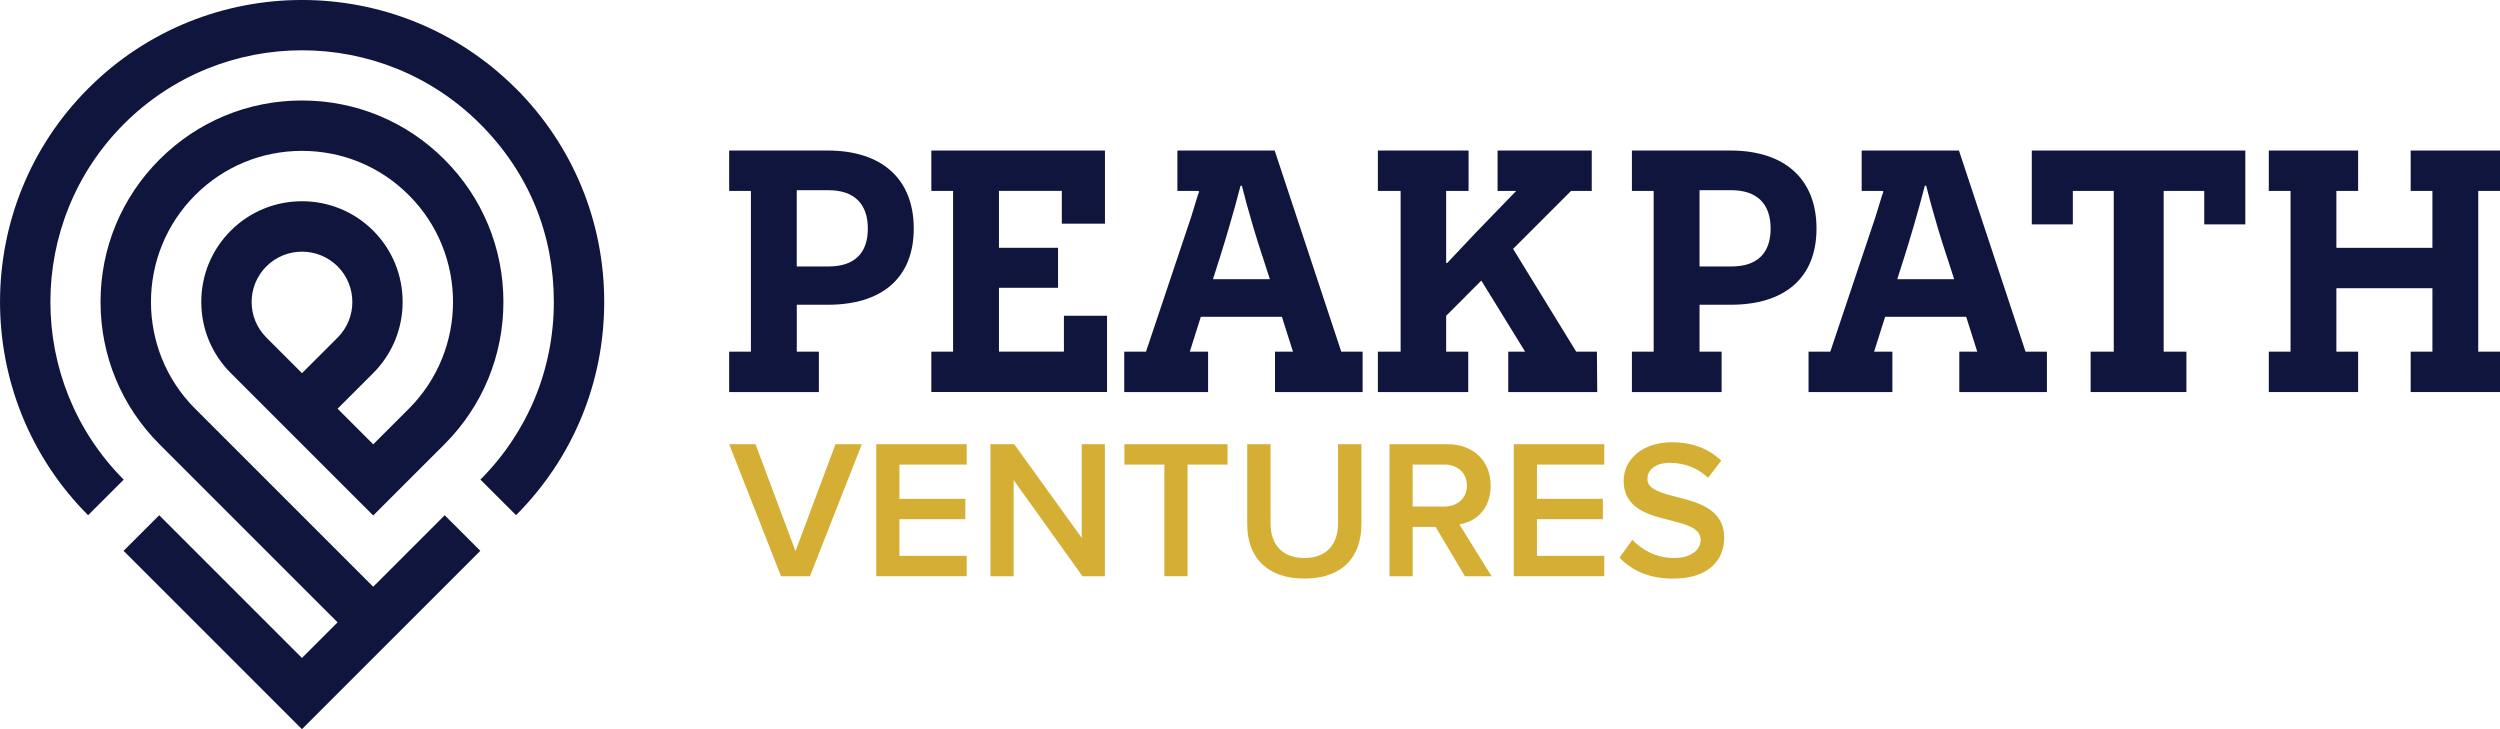 <?xml version="1.0" encoding="UTF-8"?>
<svg id="Layer_1" data-name="Layer 1" xmlns="http://www.w3.org/2000/svg" viewBox="0 0 600 175">
  <defs>
    <style>
      .cls-1 {
        fill: #d5af34;
      }

      .cls-2 {
        fill: #10153d;
      }
    </style>
  </defs>
  <g>
    <g>
      <path class="cls-2" d="M198.68,36.13c12.83,0,20.62,6.71,20.62,18.71s-7.78,18.3-20.62,18.3h-7.45v11.26h5.3v9.69h-21.53v-9.69h5.22v-38.58h-5.22v-9.69h23.68ZM198.84,63.95c6.29,0,9.44-3.23,9.44-9.11s-3.23-9.19-9.44-9.19h-7.62v18.3h7.62Z"/>
      <path class="cls-2" d="M223.52,94.09v-9.69h5.22v-38.58h-5.22v-9.69h41.67v17.55h-10.35v-7.87h-15.09v13.66h14.18v9.6h-14.18v15.32h15.59v-8.61h10.35v18.3h-42.17Z"/>
      <path class="cls-2" d="M307.66,76.04h-19.46l-2.65,8.36h4.39v9.69h-20.12v-9.69h5.22l10.85-32.37c.75-2.32,1.57-5.3,1.9-6.04l-.17-.17h-5.05v-9.69h23.35l15.98,48.27h5.13v9.69h-21.03v-9.69h4.31l-2.65-8.36ZM302.94,61.39c-3.23-9.85-4.8-16.56-4.88-16.81h-.33c-.08.25-1.74,6.96-4.88,16.97l-1.74,5.46h13.66l-1.82-5.63Z"/>
      <path class="cls-2" d="M366.03,84.4l-10.51-17.06-8.44,8.45v8.61h5.3v9.69h-21.69v-9.69h5.46v-38.58h-5.46v-9.69h21.77v9.69h-5.38v17.3h.25l6.71-7.12,9.85-10.18h-4.47v-9.69h22.6v9.69h-4.97l-13.91,13.91,15.15,24.67h4.97l.08,9.69h-21.36v-9.69h4.06Z"/>
      <g>
        <path class="cls-2" d="M415.34,36.13c12.83,0,20.62,6.71,20.62,18.71s-7.78,18.3-20.62,18.3h-7.45v11.26h5.3v9.69h-21.53v-9.69h5.22v-38.58h-5.22v-9.69h23.68ZM415.51,63.95c6.29,0,9.44-3.23,9.44-9.11s-3.23-9.19-9.44-9.19h-7.62v18.3h7.62Z"/>
        <path class="cls-2" d="M471.89,76.04h-19.46l-2.65,8.36h4.39v9.69h-20.12v-9.69h5.22l10.85-32.37c.75-2.32,1.57-5.3,1.9-6.04l-.17-.17h-5.05v-9.69h23.35l15.98,48.27h5.13v9.69h-21.03v-9.69h4.31l-2.65-8.36ZM467.17,61.39c-3.23-9.85-4.8-16.56-4.88-16.81h-.33c-.08.25-1.74,6.96-4.88,16.97l-1.74,5.46h13.66l-1.82-5.63Z"/>
        <path class="cls-2" d="M529.02,53.85v-8.03h-9.74v38.58h5.46v9.69h-22.99v-9.69h5.55v-38.58h-9.82v8.03h-9.85v-17.72h51.25v17.72h-9.85Z"/>
        <path class="cls-2" d="M600,84.4v9.69h-21.44v-9.69h5.22v-15.23h-23.05v15.23h5.22v9.69h-21.44v-9.69h5.22v-38.58h-5.22v-9.69h21.44v9.69h-5.22v13.66h23.05v-13.66h-5.22v-9.69h21.44v9.69h-5.22v38.58h5.22Z"/>
      </g>
    </g>
    <g>
      <path class="cls-1" d="M175,106.61h6.32l9.6,25.65,9.6-25.65h6.32l-12.45,31.69h-6.94l-12.45-31.69Z"/>
      <path class="cls-1" d="M210.3,106.61h21.71v4.89h-16.15v8.22h15.82v4.89h-15.82v8.79h16.15v4.89h-21.71v-31.69Z"/>
      <path class="cls-1" d="M243.27,115.21v23.09h-5.56v-31.69h5.7l16.2,22.47v-22.47h5.56v31.69h-5.37l-16.53-23.09Z"/>
      <path class="cls-1" d="M279.46,111.5h-9.6v-4.89h24.75v4.89h-9.6v26.79h-5.56v-26.79Z"/>
      <path class="cls-1" d="M299.32,106.61h5.61v19c0,5.04,2.8,8.31,8.12,8.31s8.08-3.28,8.08-8.31v-19h5.61v19.14c0,7.89-4.51,13.11-13.68,13.11s-13.73-5.27-13.73-13.06v-19.19Z"/>
      <path class="cls-1" d="M344.55,126.47h-5.51v11.83h-5.56v-31.69h13.92c6.27,0,10.36,4.09,10.36,9.93s-3.71,8.69-7.51,9.31l7.74,12.45h-6.41l-7.03-11.83ZM346.64,111.5h-7.6v10.07h7.6c3.14,0,5.42-2,5.42-5.04s-2.28-5.04-5.42-5.04Z"/>
      <path class="cls-1" d="M363.31,106.61h21.71v4.89h-16.15v8.22h15.82v4.89h-15.82v8.79h16.15v4.89h-21.71v-31.69Z"/>
      <path class="cls-1" d="M391.77,129.55c2.19,2.33,5.61,4.37,10.02,4.37s6.37-2.23,6.37-4.32c0-2.85-3.37-3.71-7.22-4.7-5.18-1.28-11.26-2.8-11.26-9.5,0-5.23,4.61-9.26,11.54-9.26,4.94,0,8.93,1.57,11.88,4.42l-3.18,4.13c-2.47-2.47-5.84-3.61-9.17-3.61s-5.37,1.57-5.37,3.94,3.23,3.28,6.98,4.23c5.23,1.33,11.45,2.95,11.45,9.83,0,5.27-3.71,9.79-12.26,9.79-5.84,0-10.07-2.04-12.87-5.04l3.09-4.28Z"/>
    </g>
  </g>
  <g>
    <path class="cls-2" d="M89.57,140.82l-8.55-8.54h.01s-8.56-8.55-8.56-8.55h0s-3.01-3.01-3.01-3.01l-22.62-22.62c-14.14-14.13-14.14-37.13,0-51.27,6.85-6.85,15.95-10.62,25.64-10.62s18.79,3.77,25.64,10.62c14.14,14.13,14.14,37.13,0,51.27l-8.55,8.54-8.55-8.55,8.55-8.55c9.42-9.42,9.42-24.75,0-34.18-9.42-9.42-24.76-9.42-34.18,0-4.57,4.57-7.08,10.63-7.08,17.09s2.51,12.52,7.08,17.09l5.53,5.53.17.17,11.39,11.39h0s12.82,12.82,12.82,12.82h0s4.28,4.26,4.28,4.26l17.08-17.07c9.13-9.13,14.16-21.27,14.16-34.18s-5.03-25.05-14.16-34.18c-9.13-9.13-21.27-14.16-34.19-14.16s-25.05,5.03-34.18,14.16c-9.13,9.13-14.16,21.27-14.16,34.18s5.03,25.05,14.16,34.18l34.18,34.18h0s8.55,8.54,8.55,8.54l-8.55,8.55-34.26-34.25-8.55,8.54,42.81,42.8,42.81-42.8-8.55-8.54-17.17,17.17ZM72.48,89.56l-8.55-8.55c-2.28-2.28-3.54-5.32-3.54-8.54s1.26-6.26,3.54-8.54c2.36-2.36,5.45-3.53,8.55-3.53s6.19,1.18,8.55,3.53c4.71,4.71,4.71,12.38,0,17.09l-8.55,8.54Z"/>
    <path class="cls-2" d="M123.76,21.2c-28.28-28.27-74.28-28.27-102.55,0-28.25,28.24-28.27,74.18-.07,102.45l8.55-8.54c-23.48-23.56-23.46-61.83.07-85.37,11.78-11.78,27.26-17.67,42.73-17.67s30.95,5.89,42.73,17.67,17.7,26.58,17.7,42.72-6.26,31.24-17.62,42.64l8.55,8.54c13.65-13.68,21.16-31.86,21.16-51.19s-7.54-37.57-21.24-51.27Z"/>
  </g>
</svg>